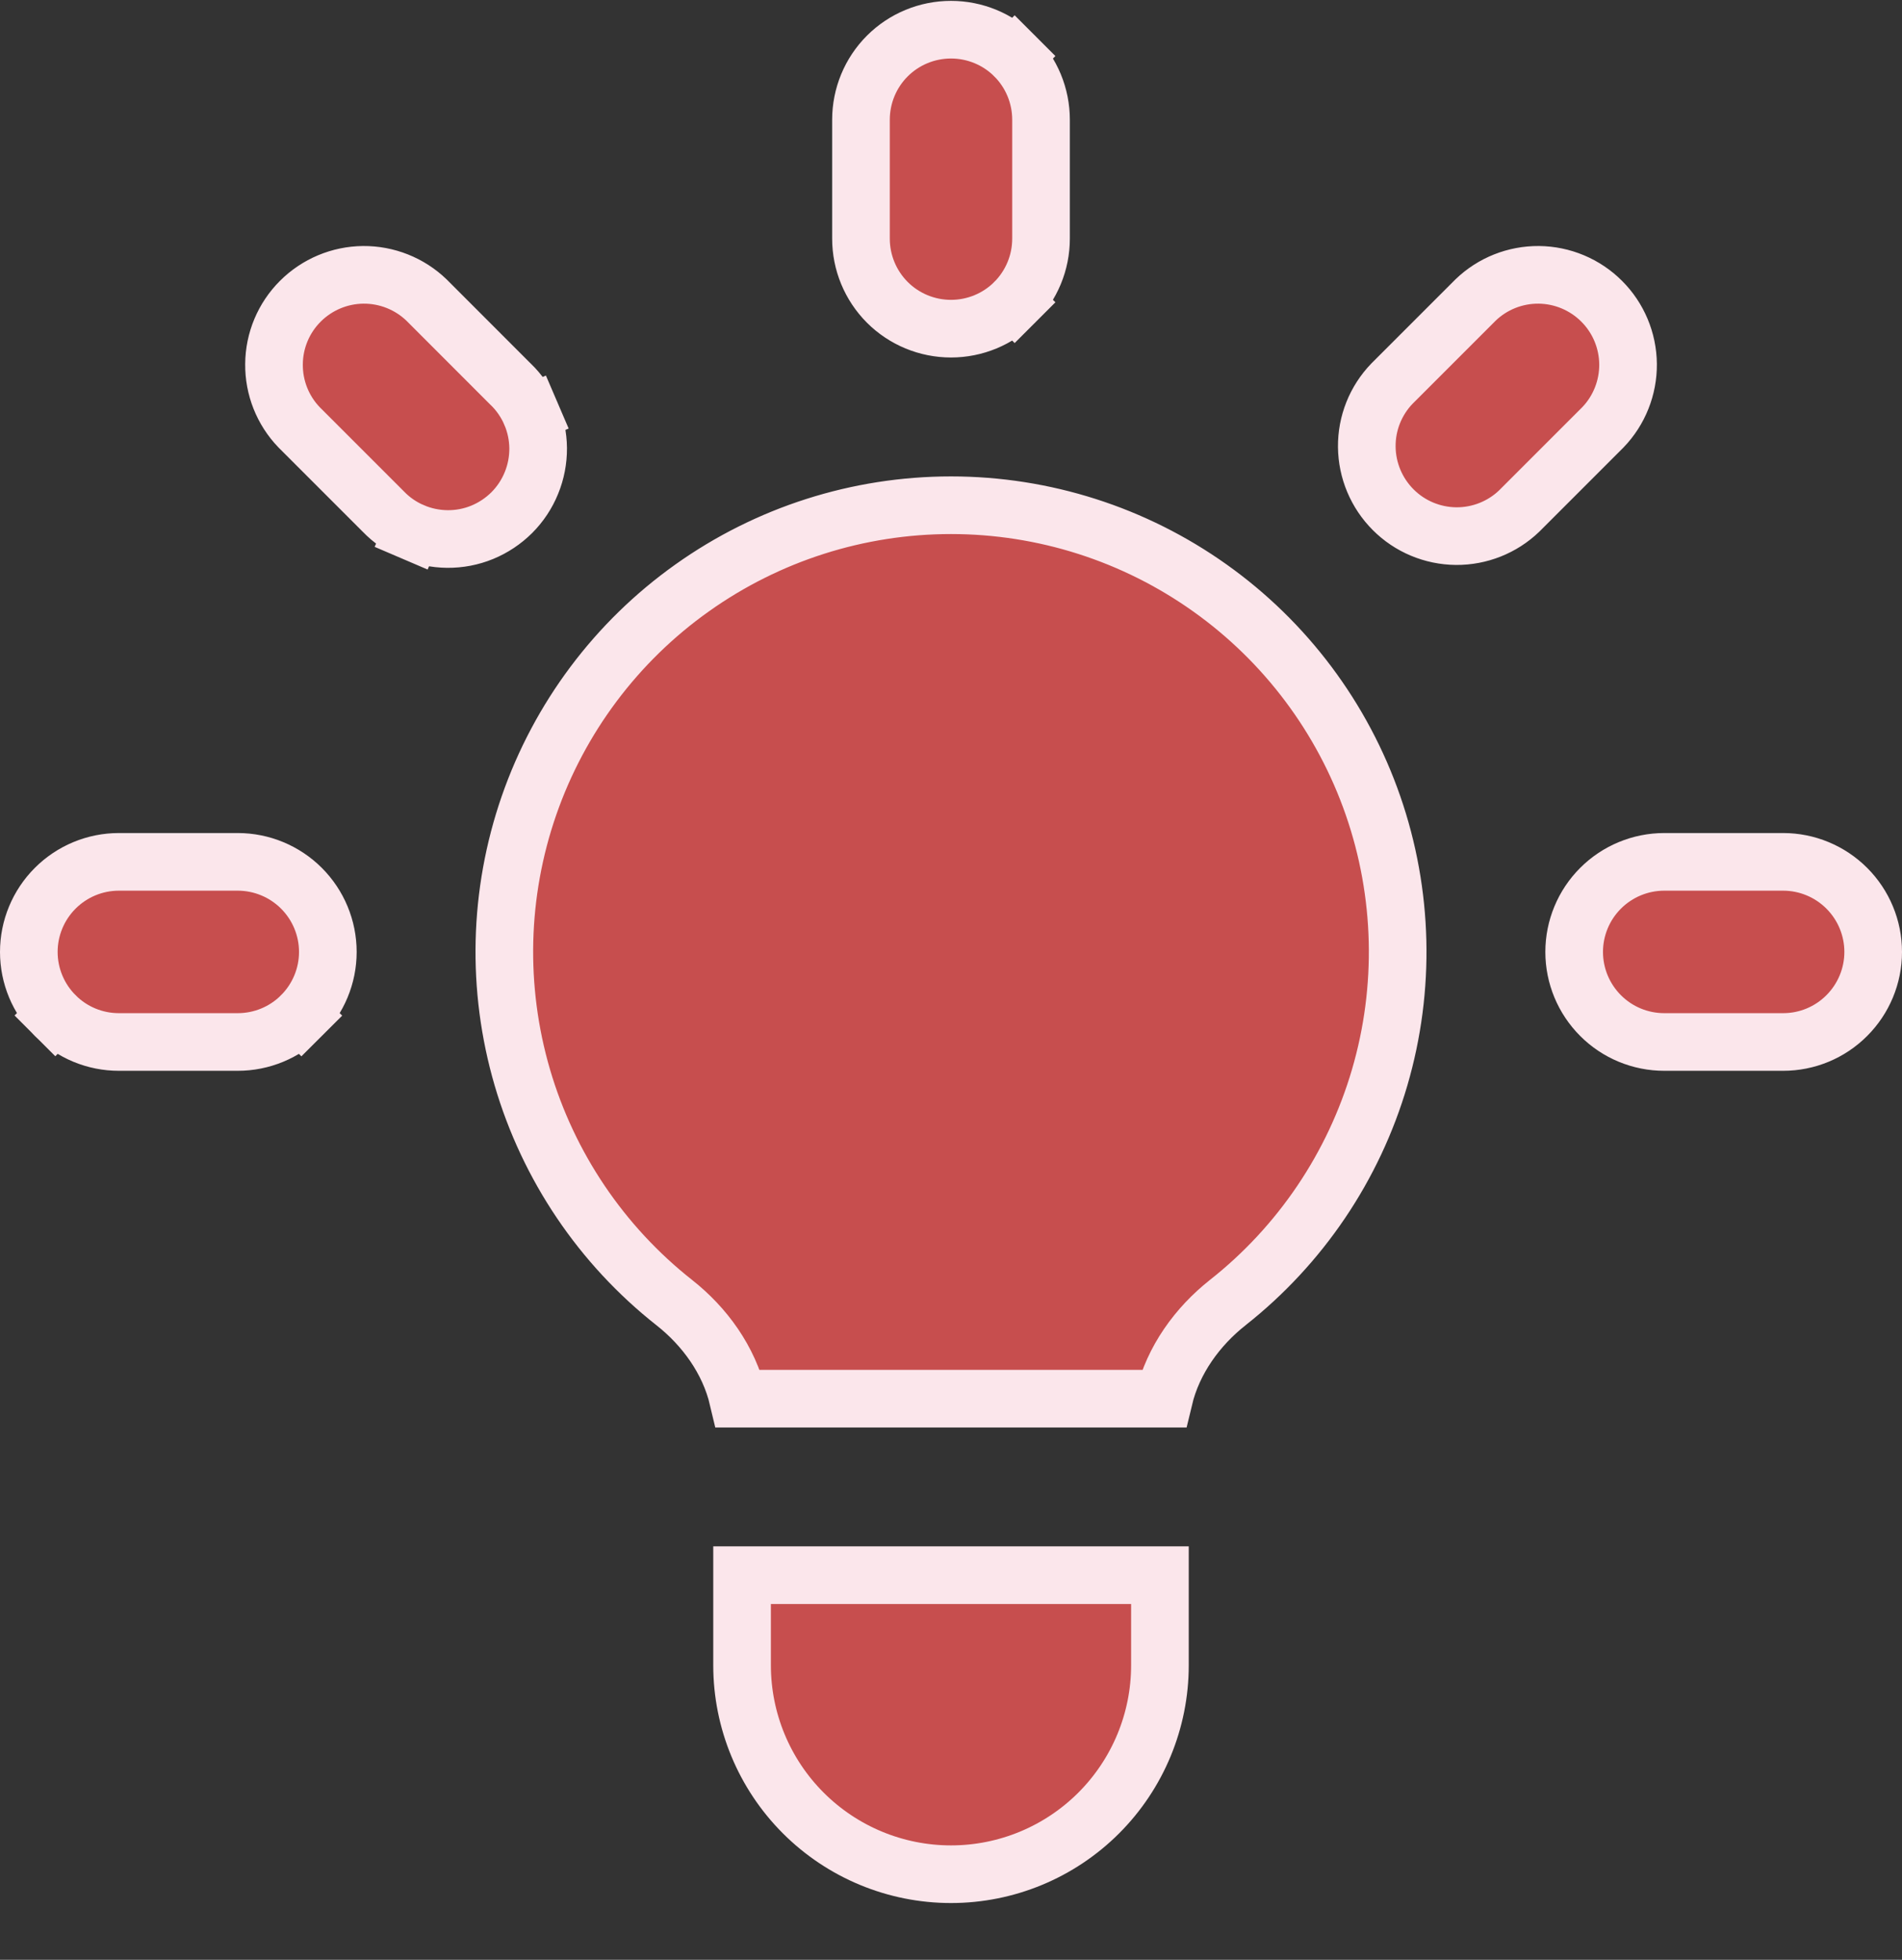 <?xml version="1.0" encoding="UTF-8"?>
<svg xmlns="http://www.w3.org/2000/svg" width="33" height="34" viewBox="0 0 33 34" fill="none">
  <rect x="0" y="0" width="33" height="34" fill="#333333" stroke="none"/>
  <path d="M17.605 0.972L17.958 0.619L17.605 0.972C17.898 1.265 18.062 1.663 18.062 2.077V4.14C18.062 4.554 17.898 4.951 17.605 5.245L17.958 5.598L17.605 5.245C17.312 5.538 16.914 5.702 16.5 5.702C16.086 5.702 15.688 5.538 15.395 5.245C15.102 4.951 14.938 4.554 14.938 4.14V2.077C14.938 1.663 15.102 1.265 15.395 0.972C15.688 0.679 16.086 0.515 16.5 0.515C16.914 0.515 17.312 0.679 17.605 0.972ZM6.65 8.874L6.65 8.874L6.644 8.868L5.189 7.413C4.906 7.119 4.75 6.725 4.754 6.317C4.757 5.907 4.921 5.515 5.211 5.226C5.501 4.936 5.893 4.772 6.302 4.768C6.711 4.765 7.104 4.921 7.399 5.204L8.853 6.659L8.853 6.659L8.86 6.665C9.009 6.809 9.128 6.981 9.21 7.172L9.669 6.975L9.21 7.172C9.292 7.363 9.335 7.568 9.337 7.775C9.338 7.983 9.299 8.188 9.22 8.38C9.142 8.572 9.026 8.747 8.879 8.894C8.732 9.04 8.558 9.156 8.366 9.235C8.174 9.314 7.968 9.353 7.761 9.351C7.553 9.349 7.348 9.306 7.157 9.224L6.96 9.684L7.157 9.224C6.967 9.143 6.794 9.024 6.65 8.874ZM5.23 17.619L5.583 17.973L5.23 17.619C4.937 17.913 4.539 18.077 4.125 18.077H2.062C1.648 18.077 1.251 17.913 0.958 17.619L0.606 17.971L0.958 17.619C0.665 17.326 0.5 16.929 0.5 16.515C0.5 16.1 0.665 15.703 0.958 15.41C1.251 15.117 1.648 14.952 2.062 14.952H4.125C4.539 14.952 4.937 15.117 5.23 15.41C5.523 15.703 5.688 16.1 5.688 16.515C5.688 16.929 5.523 17.326 5.23 17.619ZM21.299 22.6L21.298 22.601C20.779 23.012 20.354 23.59 20.193 24.265H12.806C12.647 23.59 12.223 23.012 11.701 22.6L11.701 22.6C10.436 21.603 9.514 20.236 9.062 18.691C8.61 17.145 8.65 15.497 9.178 13.975C9.706 12.454 10.694 11.134 12.007 10.201C13.319 9.267 14.889 8.765 16.5 8.765C18.11 8.765 19.681 9.267 20.993 10.201C22.305 11.134 23.294 12.454 23.822 13.975C24.35 15.497 24.39 17.145 23.938 18.691C23.486 20.236 22.564 21.603 21.299 22.6ZM28.247 6.317C28.25 6.725 28.094 7.119 27.811 7.413L26.359 8.865C26.065 9.148 25.671 9.304 25.263 9.301C24.853 9.297 24.461 9.133 24.172 8.843C23.882 8.553 23.718 8.161 23.714 7.752C23.71 7.343 23.867 6.95 24.15 6.656L25.602 5.204C25.896 4.921 26.289 4.765 26.698 4.768C27.107 4.772 27.499 4.936 27.789 5.226C28.079 5.515 28.243 5.907 28.247 6.317ZM32.5 16.515C32.5 16.929 32.335 17.326 32.042 17.619C31.749 17.913 31.352 18.077 30.938 18.077H28.875C28.461 18.077 28.063 17.913 27.77 17.619C27.477 17.326 27.312 16.929 27.312 16.515C27.312 16.1 27.477 15.703 27.77 15.41C28.063 15.117 28.461 14.952 28.875 14.952H30.938C31.352 14.952 31.749 15.117 32.042 15.41C32.335 15.703 32.5 16.1 32.5 16.515ZM12.875 28.89V27.327H20.125V28.89C20.125 29.851 19.743 30.773 19.063 31.453C18.383 32.133 17.461 32.515 16.5 32.515C15.539 32.515 14.617 32.133 13.937 31.453C13.257 30.773 12.875 29.851 12.875 28.89Z" fill="#C74E4E" stroke="#FBE6EB"></path>
</svg>
